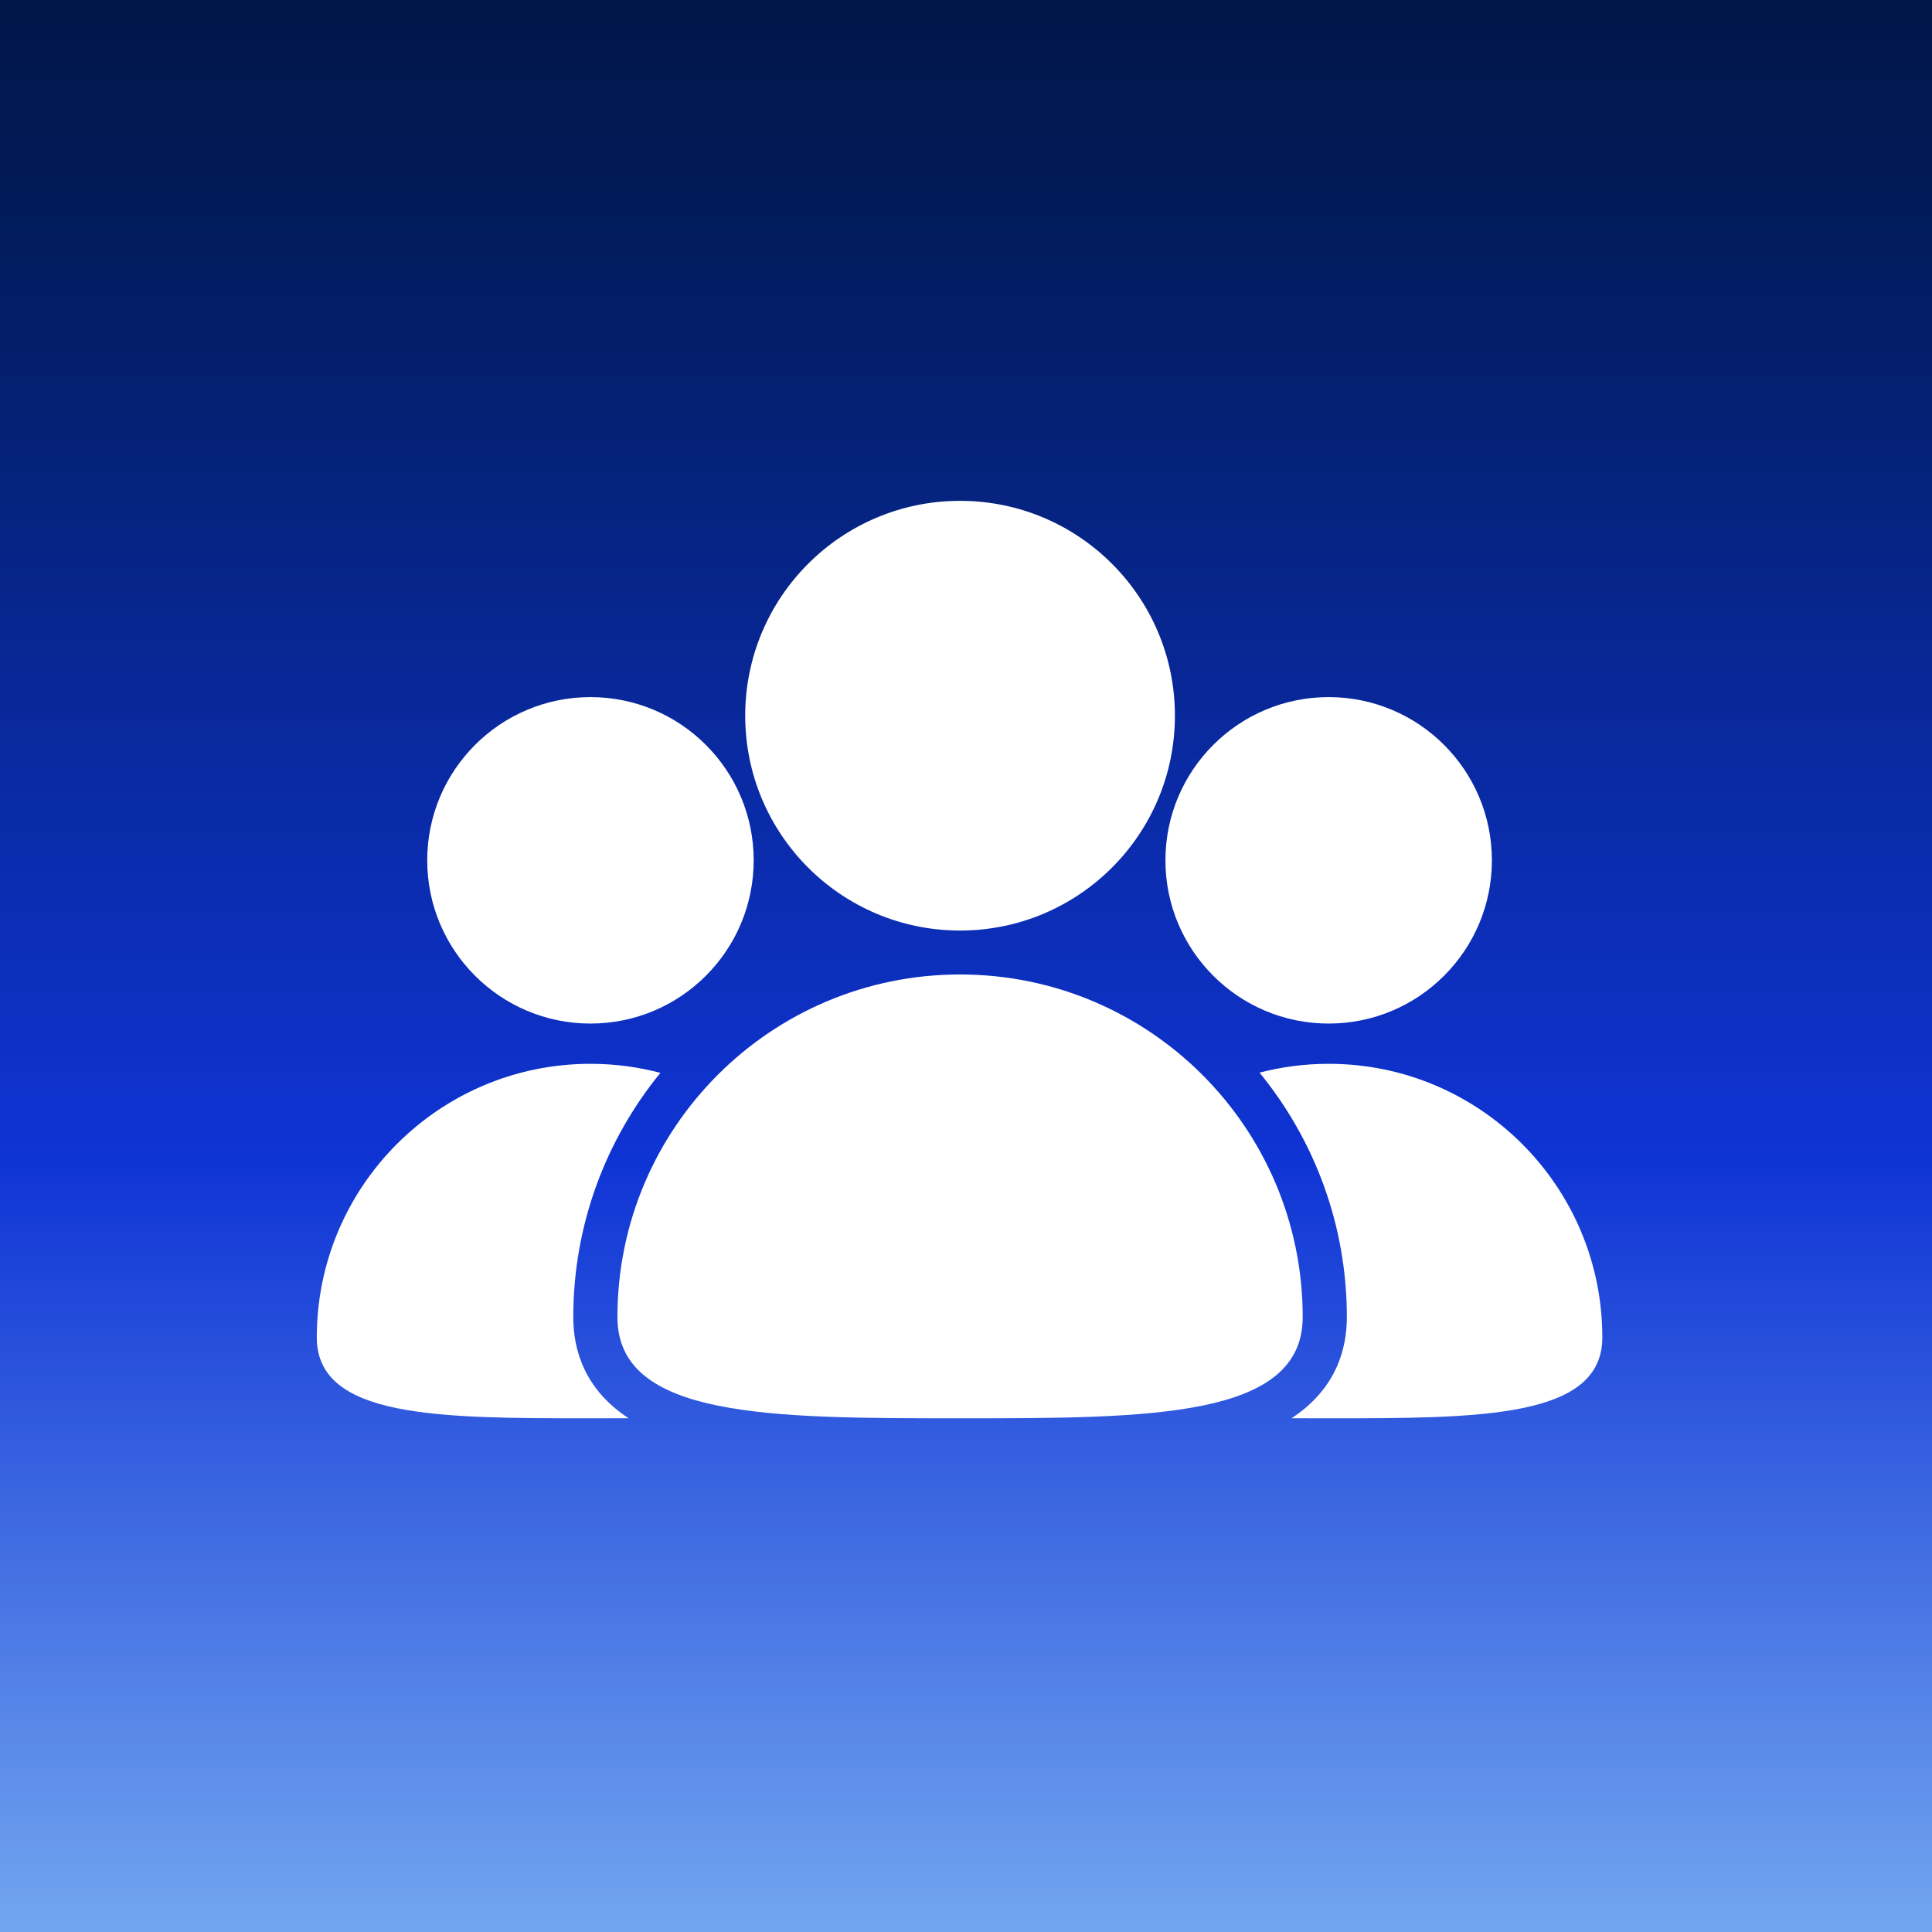 <svg xmlns="http://www.w3.org/2000/svg" xmlns:xlink="http://www.w3.org/1999/xlink" id="Calque_1" data-name="Calque 1" viewBox="0 0 150 150"><rect x="0" y="0" width="150" height="150" fill="#333333" stroke="none"/><defs><linearGradient id="D&#xE9;grad&#xE9;_sans_nom_10" data-name="D&#xE9;grad&#xE9; sans nom 10" x1="75" y1="184.46" x2="75" y2="-48.126" gradientUnits="userSpaceOnUse"><stop offset="0" stop-color="#abe7ff"></stop><stop offset=".259" stop-color="#4875e4"></stop><stop offset=".405" stop-color="#0f34d5"></stop><stop offset=".727" stop-color="#011b58"></stop><stop offset=".973" stop-color="#010622"></stop></linearGradient></defs><rect x="-2" y="-2" width="154" height="154" fill="url(#D&#xE9;grad&#xE9;_sans_nom_10)" stroke-width="0"></rect><g><circle cx="74.539" cy="55.566" r="16.681" fill="#fff" stroke-width="0"></circle><path d="M101.141,102.26c0,7.856-11.91,7.856-26.602,7.856s-26.602,0-26.602-7.856c0-14.692,11.91-26.602,26.602-26.602s26.602,11.91,26.602,26.602Z" fill="#fff" stroke-width="0"></path><g><path d="M103.157,82.594c-1.854,0-3.652.239-5.367.685,4.234,5.177,6.779,11.787,6.779,18.981,0,2.55-.877,5.615-4.295,7.852.943.004,1.904.004,2.882.004,11.734,0,21.247,0,21.247-6.275,0-11.734-9.513-21.247-21.247-21.247Z" fill="#fff" stroke-width="0"></path><path d="M44.509,102.26c0-7.186,2.54-13.788,6.765-18.963-1.734-.457-3.553-.703-5.431-.703-11.734,0-21.247,9.513-21.247,21.247,0,6.275,9.513,6.275,21.247,6.275,1.005,0,1.992,0,2.96-.004-3.417-2.237-4.294-5.302-4.294-7.851Z" fill="#fff" stroke-width="0"></path></g><circle cx="45.843" cy="66.796" r="12.673" fill="#fff" stroke-width="0"></circle><circle cx="103.157" cy="66.796" r="12.673" fill="#fff" stroke-width="0"></circle></g></svg>